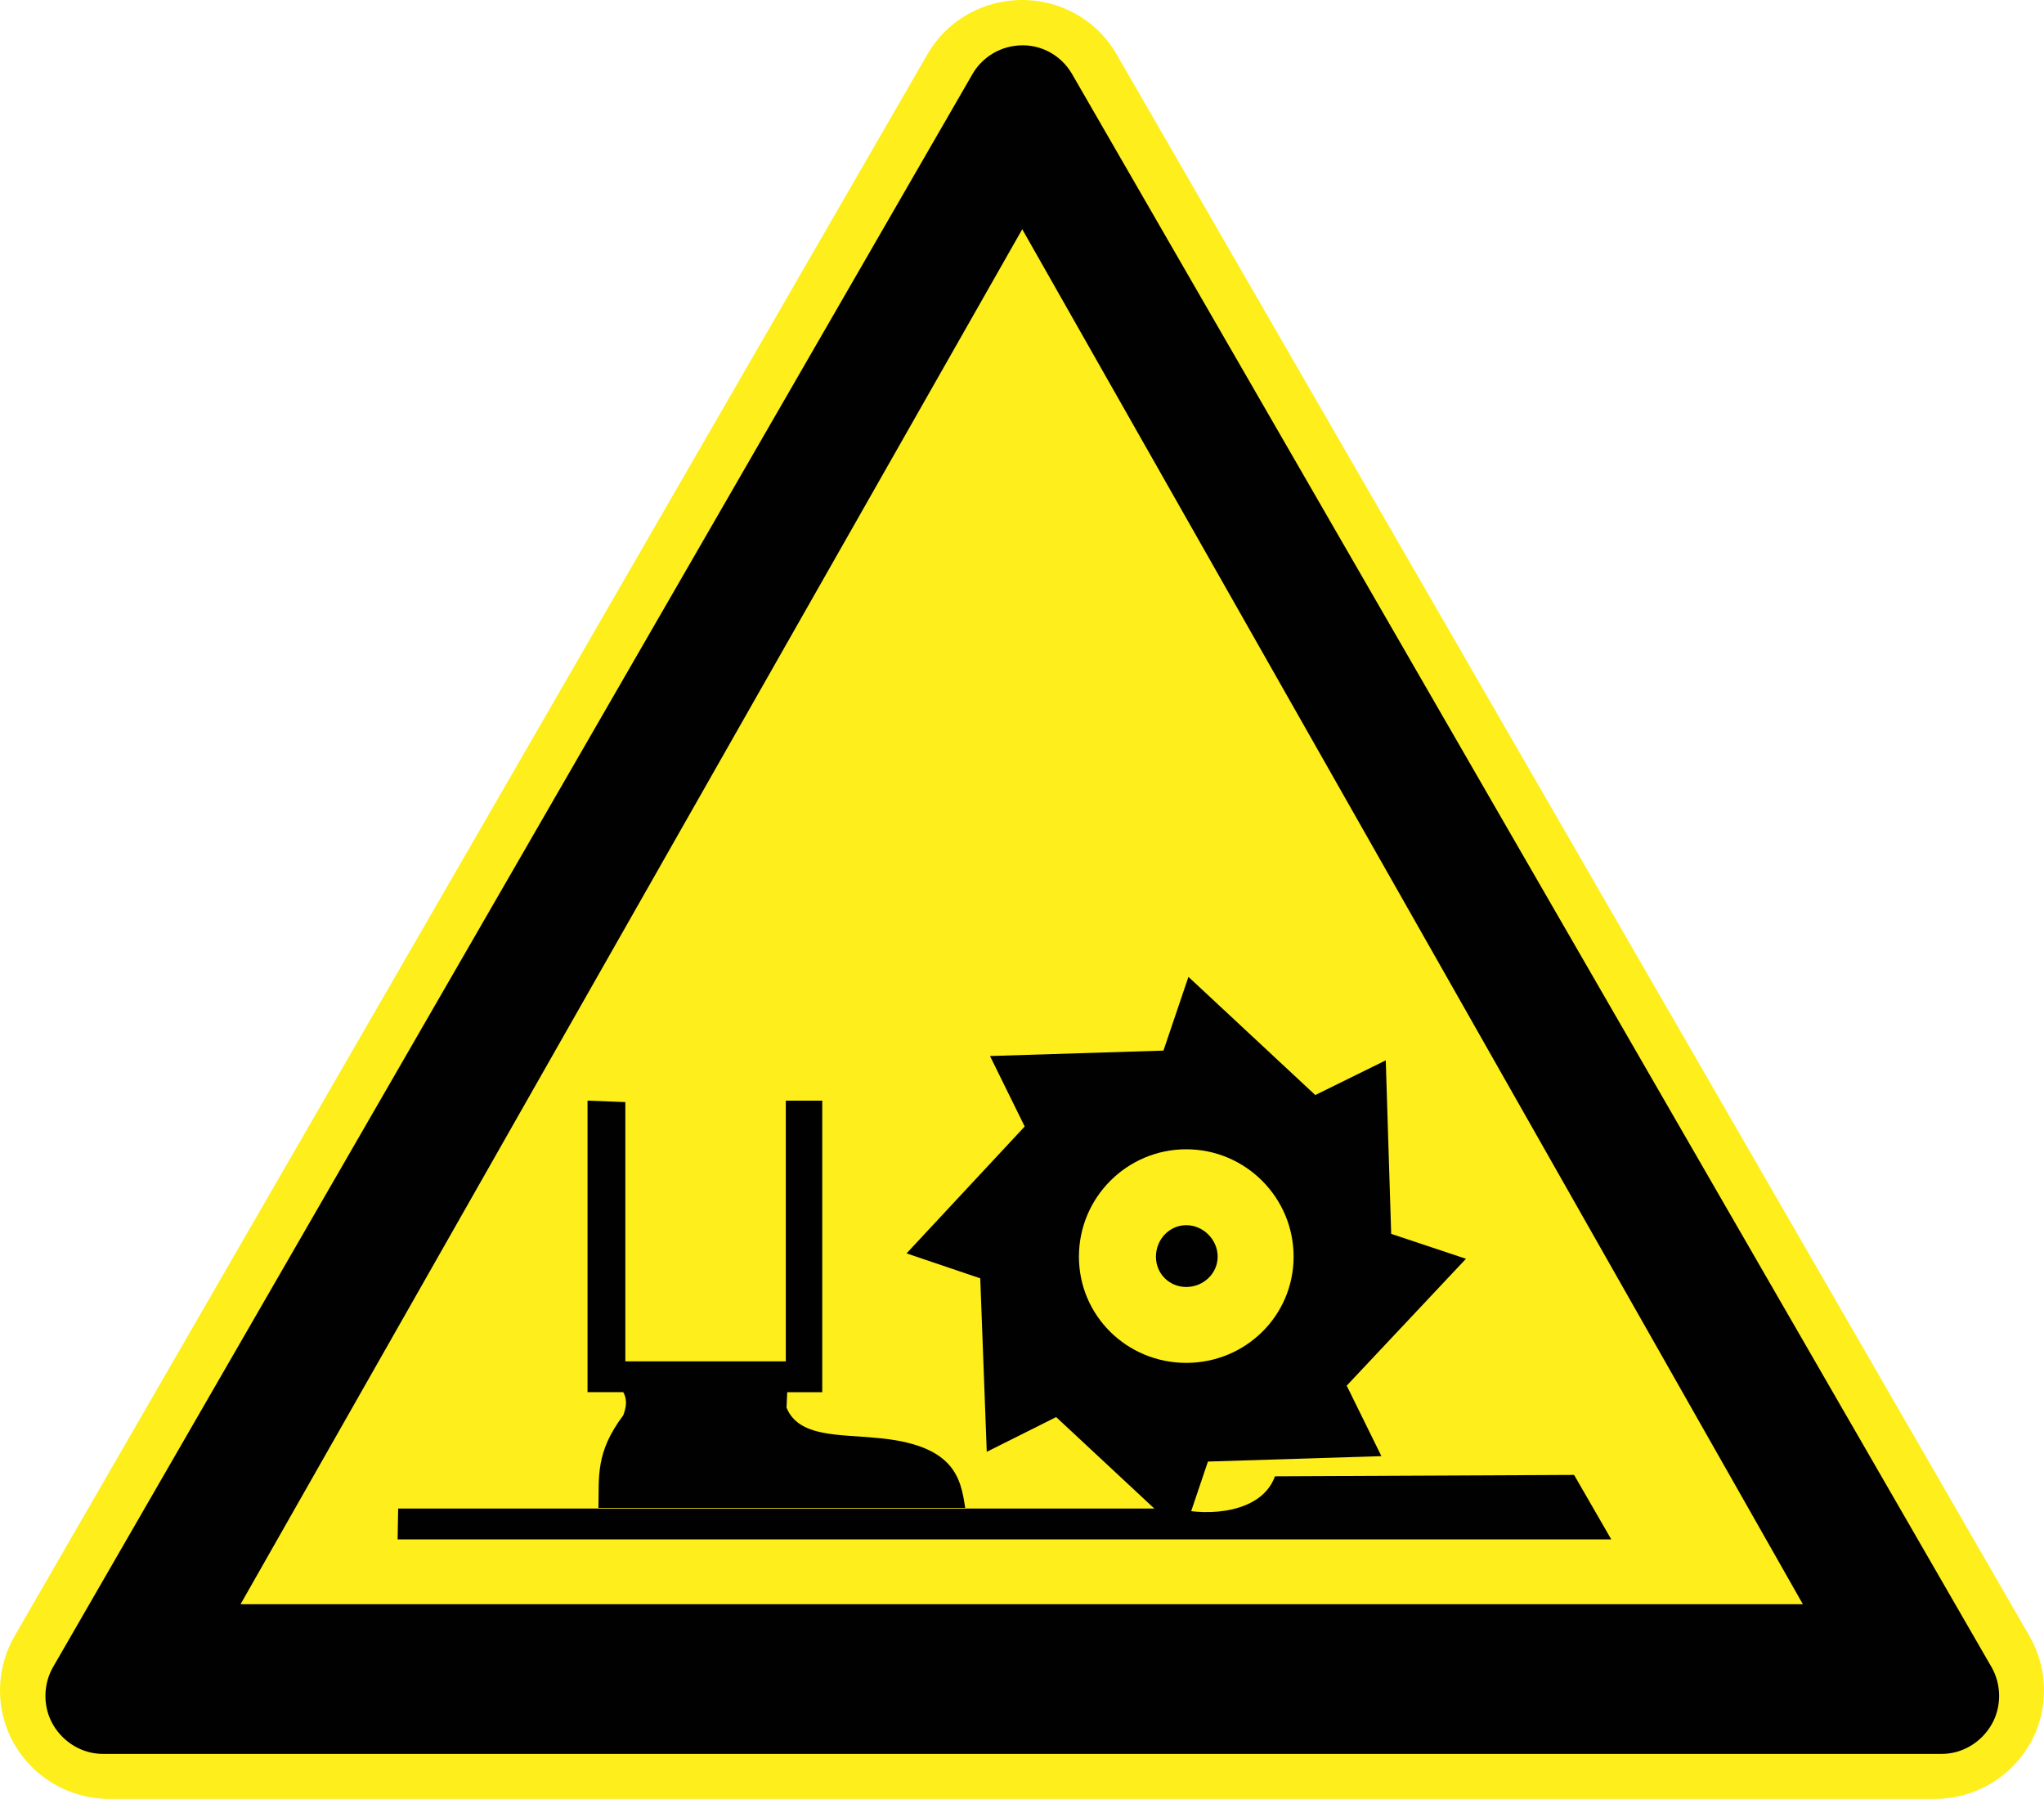 <?xml version="1.0" encoding="iso-8859-1"?>
<!-- Generator: Adobe Illustrator 13.0.2, SVG Export Plug-In . SVG Version: 6.00 Build 14948)  -->
<svg version="1.2" baseProfile="tiny" id="Layer_1" xmlns="http://www.w3.org/2000/svg" xmlns:xlink="http://www.w3.org/1999/xlink"
	 x="0px" y="0px" width="94.263px" height="82.946px" viewBox="0 0 94.263 82.946" xml:space="preserve">
<path fill="#FDEE1C" d="M46.356,0.061c-1.505,0.232-2.827,1.123-3.583,2.438L0.666,75.45c-0.88,1.531-0.895,3.441,0,4.984
	c0.895,1.545,2.559,2.514,4.358,2.512h84.215c1.801,0.002,3.465-0.967,4.359-2.512c0.895-1.543,0.879-3.453,0-4.984L51.491,2.499
	C50.456,0.696,48.405-0.259,46.356,0.061L46.356,0.061z"/>
<path fill="#010101" d="M46.743,2.122c-0.813,0.125-1.507,0.617-1.899,1.299l-42.4,73.451c-0.464,0.809-0.466,1.846,0,2.648
	c0.474,0.818,1.348,1.352,2.3,1.352h84.801c0.951,0,1.826-0.533,2.299-1.352c0.467-0.803,0.465-1.84,0-2.648L49.444,3.42
	C48.899,2.473,47.846,1.948,46.743,2.122L46.743,2.122z M47.143,10.571l36,63.4h-72.05L47.143,10.571L47.143,10.571z"/>
<path fill="#010101" d="M54.807,45.043l-1.152,3.4l-7.999,0.25l1.6,3.25l-5.449,5.85l3.399,1.15l0.3,8l3.2-1.602l5.852,5.451
	l1.148-3.4l8-0.25l-1.6-3.25l5.5-5.85l-3.449-1.15l-0.25-8l-3.25,1.6L54.807,45.043L54.807,45.043z M54.706,52.993
	c2.729,0,4.951,2.221,4.951,4.951c0,2.729-2.223,4.898-4.951,4.898s-4.949-2.17-4.949-4.898
	C49.756,55.213,51.977,52.993,54.706,52.993L54.706,52.993z M54.706,56.493c-0.785,0-1.398,0.666-1.398,1.451
	c0,0.783,0.613,1.398,1.398,1.398s1.449-0.615,1.449-1.398C56.155,57.159,55.491,56.493,54.706,56.493L54.706,56.493z"/>
<path fill-rule="evenodd" fill="#010101" d="M18.337,70.981h55.97l-1.715-2.973l-13.795,0.064c-0.611,1.699-3.092,1.857-4.525,1.486
	h-35.91L18.337,70.981L18.337,70.981z"/>
<path fill-rule="evenodd" fill="#010101" d="M27.095,50.75v13.443h1.648c0.219,0.385,0.108,0.773,0,1.066
	c-1.294,1.723-1.109,2.826-1.145,4.27h16.914c-0.205-1.348-0.461-2.943-4.169-3.234c-1.619-0.166-3.519-0.014-4.071-1.391
	l0.032-0.711h1.615V50.75h-1.68v12.021h-7.4V50.817L27.095,50.75L27.095,50.75z"/>
</svg>
